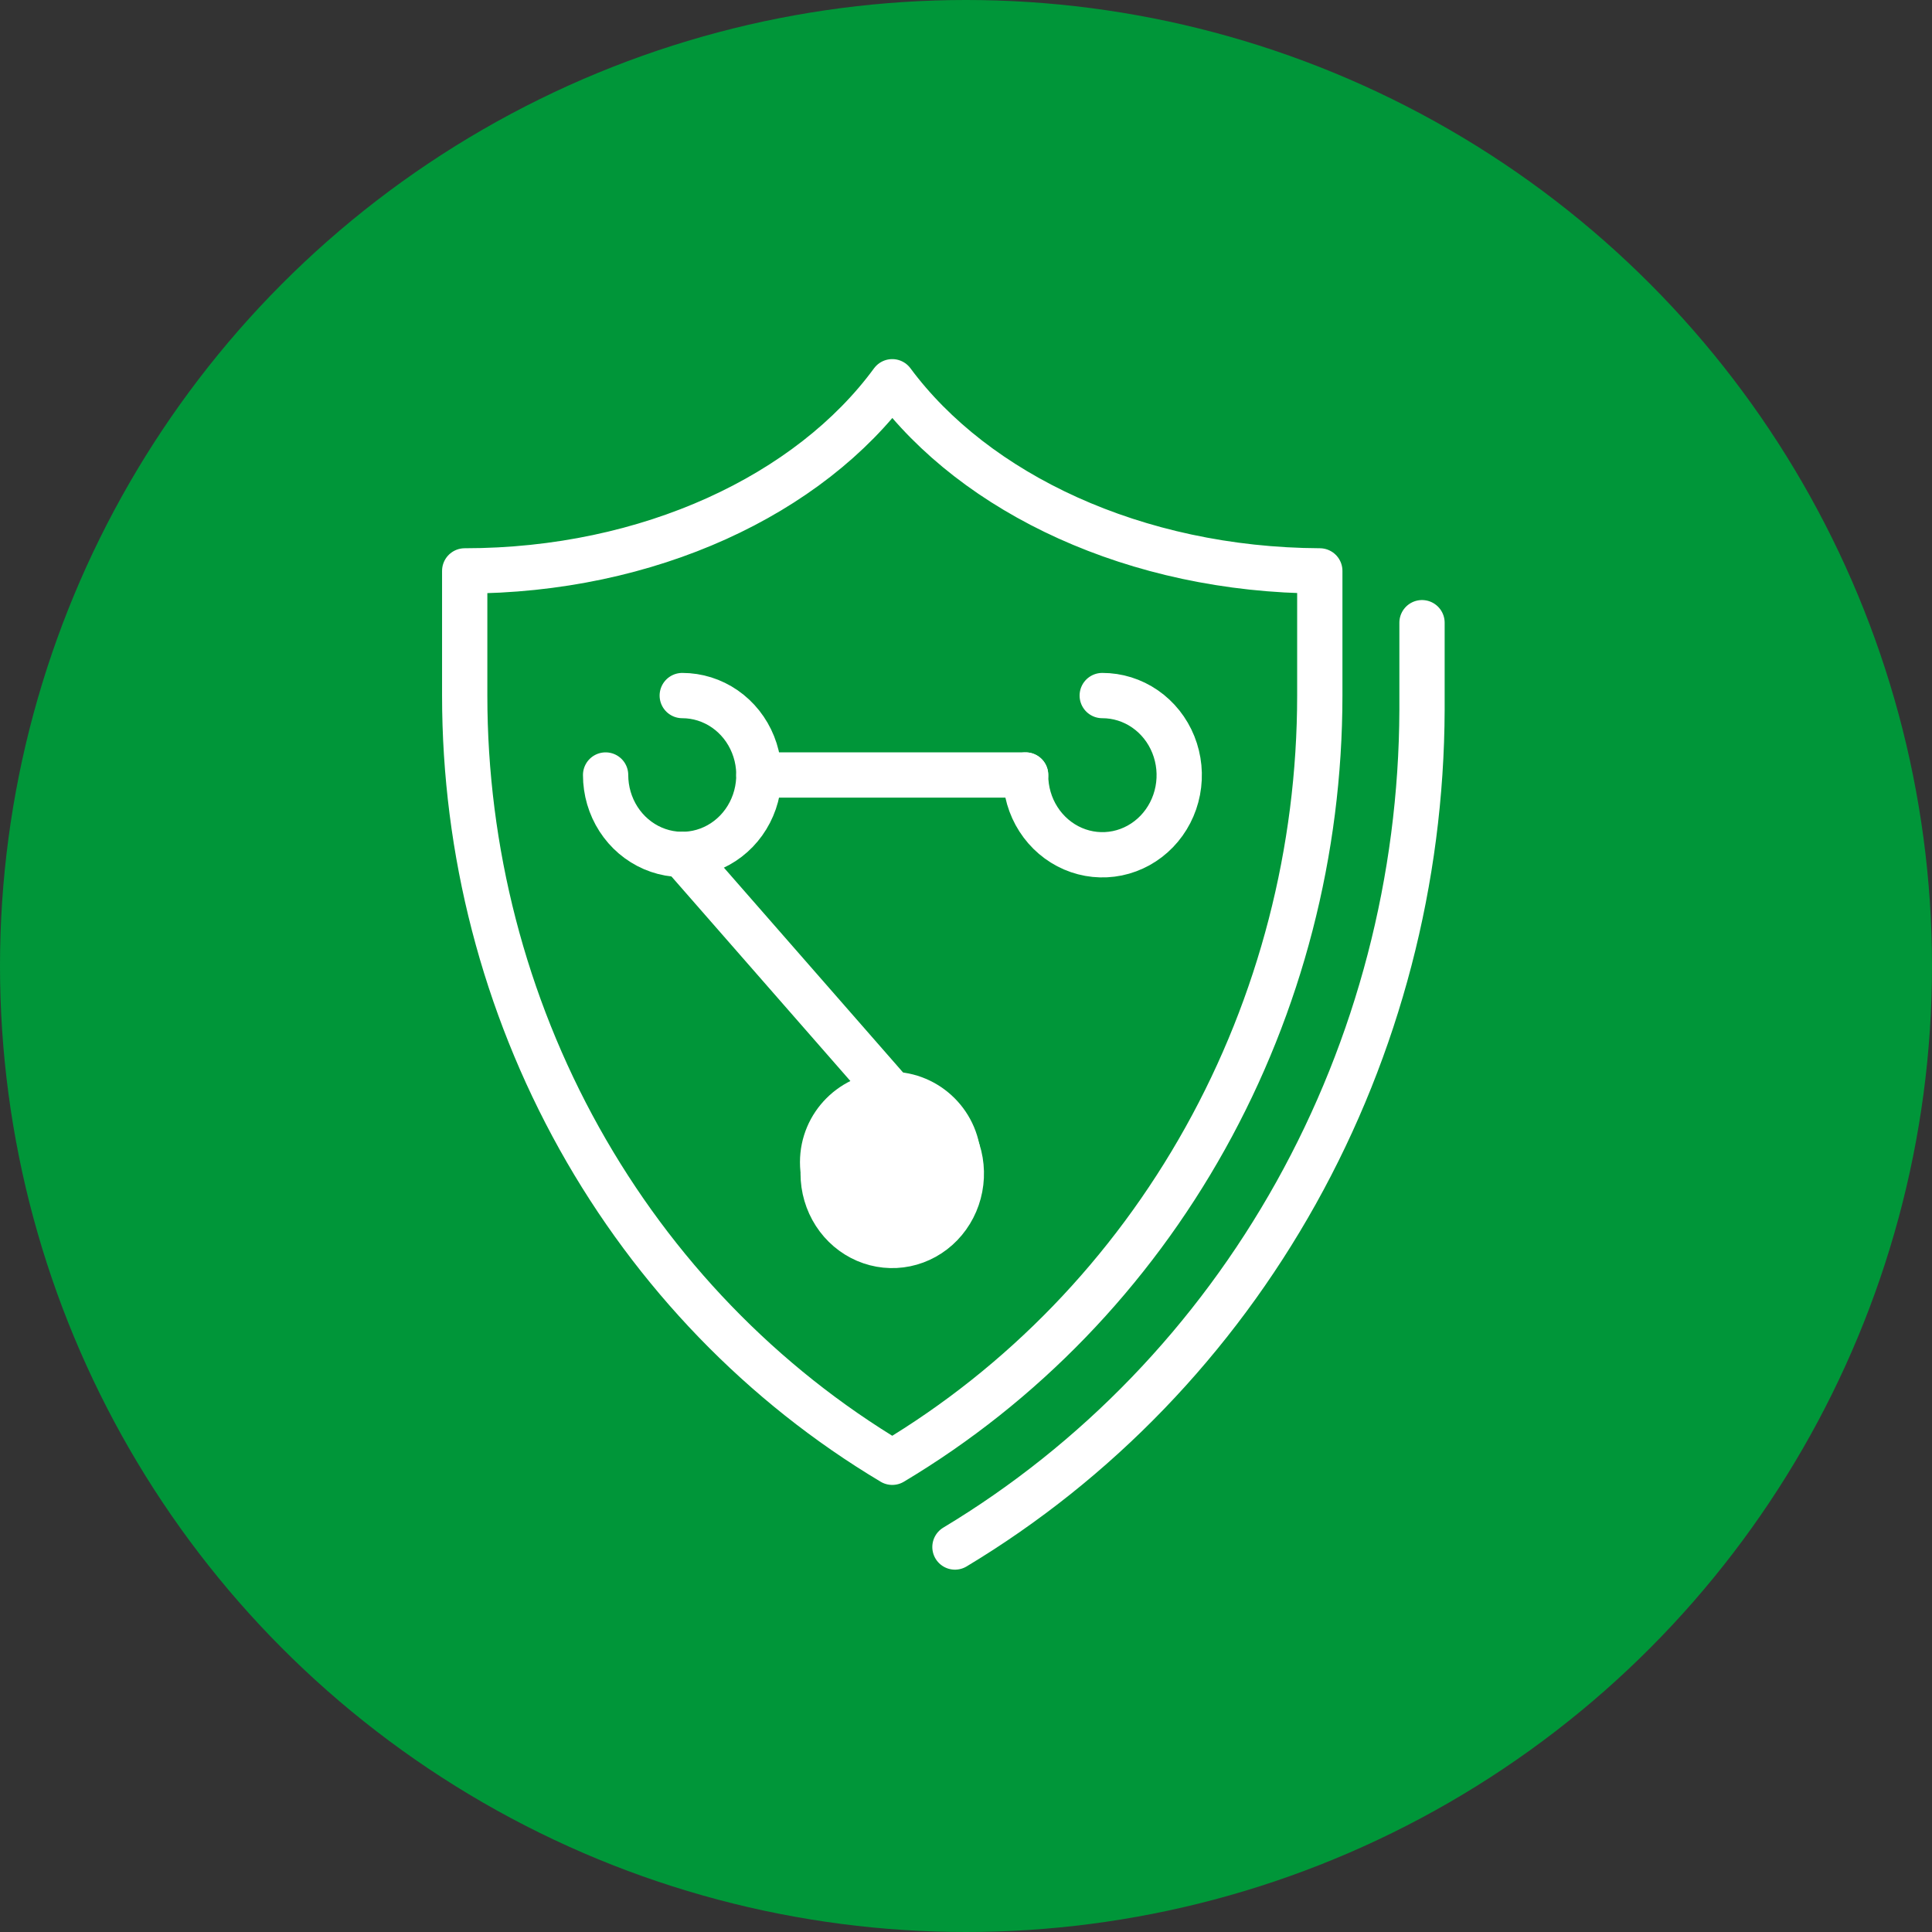<svg width="128" height="128" viewBox="0 0 128 128" fill="none" xmlns="http://www.w3.org/2000/svg">
<rect x="0" y="0" width="128" height="128" fill="#333333" stroke="none"/>
<circle cx="64" cy="64" r="64" fill="#009639"/>
<path d="M94.212 41.255V47.037C94.174 58.276 91.297 69.308 85.868 79.038C80.44 88.767 72.648 96.854 63.268 102.494" stroke="white" stroke-width="3" stroke-linecap="round" stroke-linejoin="round"/>
<path d="M59.114 25.292C53.638 32.761 43.004 37.823 30.788 37.823V46.083C30.788 56.382 33.407 66.5 38.379 75.417C43.352 84.335 50.503 91.737 59.114 96.88C67.724 91.737 74.876 84.335 79.848 75.417C84.821 66.5 87.439 56.382 87.44 46.083V37.823C75.224 37.764 64.602 32.702 59.114 25.292Z" stroke="white" stroke-width="3" stroke-linecap="round" stroke-linejoin="round"/>
<path d="M45.201 46.083C46.206 46.083 47.187 46.392 48.022 46.97C48.857 47.548 49.508 48.37 49.892 49.332C50.277 50.293 50.377 51.351 50.181 52.372C49.985 53.393 49.502 54.331 48.792 55.067C48.082 55.803 47.177 56.304 46.192 56.507C45.207 56.71 44.186 56.606 43.258 56.208C42.33 55.809 41.537 55.135 40.979 54.269C40.421 53.404 40.123 52.386 40.123 51.346" stroke="white" stroke-width="3" stroke-linecap="round" stroke-linejoin="round"/>
<path d="M59.114 72.49C60.118 72.49 61.1 72.799 61.935 73.377C62.77 73.955 63.421 74.777 63.805 75.739C64.189 76.7 64.29 77.758 64.094 78.779C63.898 79.8 63.414 80.738 62.704 81.474C61.994 82.21 61.09 82.711 60.105 82.914C59.12 83.117 58.099 83.013 57.171 82.615C56.243 82.216 55.45 81.542 54.892 80.676C54.334 79.811 54.036 78.793 54.036 77.753" stroke="white" stroke-width="2" stroke-linecap="round" stroke-linejoin="round"/>
<path d="M67.949 51.346C67.947 52.39 68.243 53.411 68.802 54.28C69.36 55.149 70.155 55.827 71.085 56.228C72.015 56.629 73.04 56.734 74.028 56.531C75.016 56.328 75.924 55.825 76.636 55.087C77.349 54.349 77.834 53.408 78.03 52.383C78.226 51.359 78.124 50.298 77.737 49.333C77.351 48.369 76.697 47.546 75.858 46.967C75.019 46.388 74.034 46.081 73.026 46.083" stroke="white" stroke-width="3" stroke-linecap="round" stroke-linejoin="round"/>
<path d="M45.201 56.608L59.114 72.514" stroke="white" stroke-width="3" stroke-linecap="round" stroke-linejoin="round"/>
<path d="M50.279 51.346H67.949" stroke="white" stroke-width="3" stroke-linecap="round" stroke-linejoin="round"/>
<circle cx="59" cy="77" r="6" fill="white"/>
</svg>
